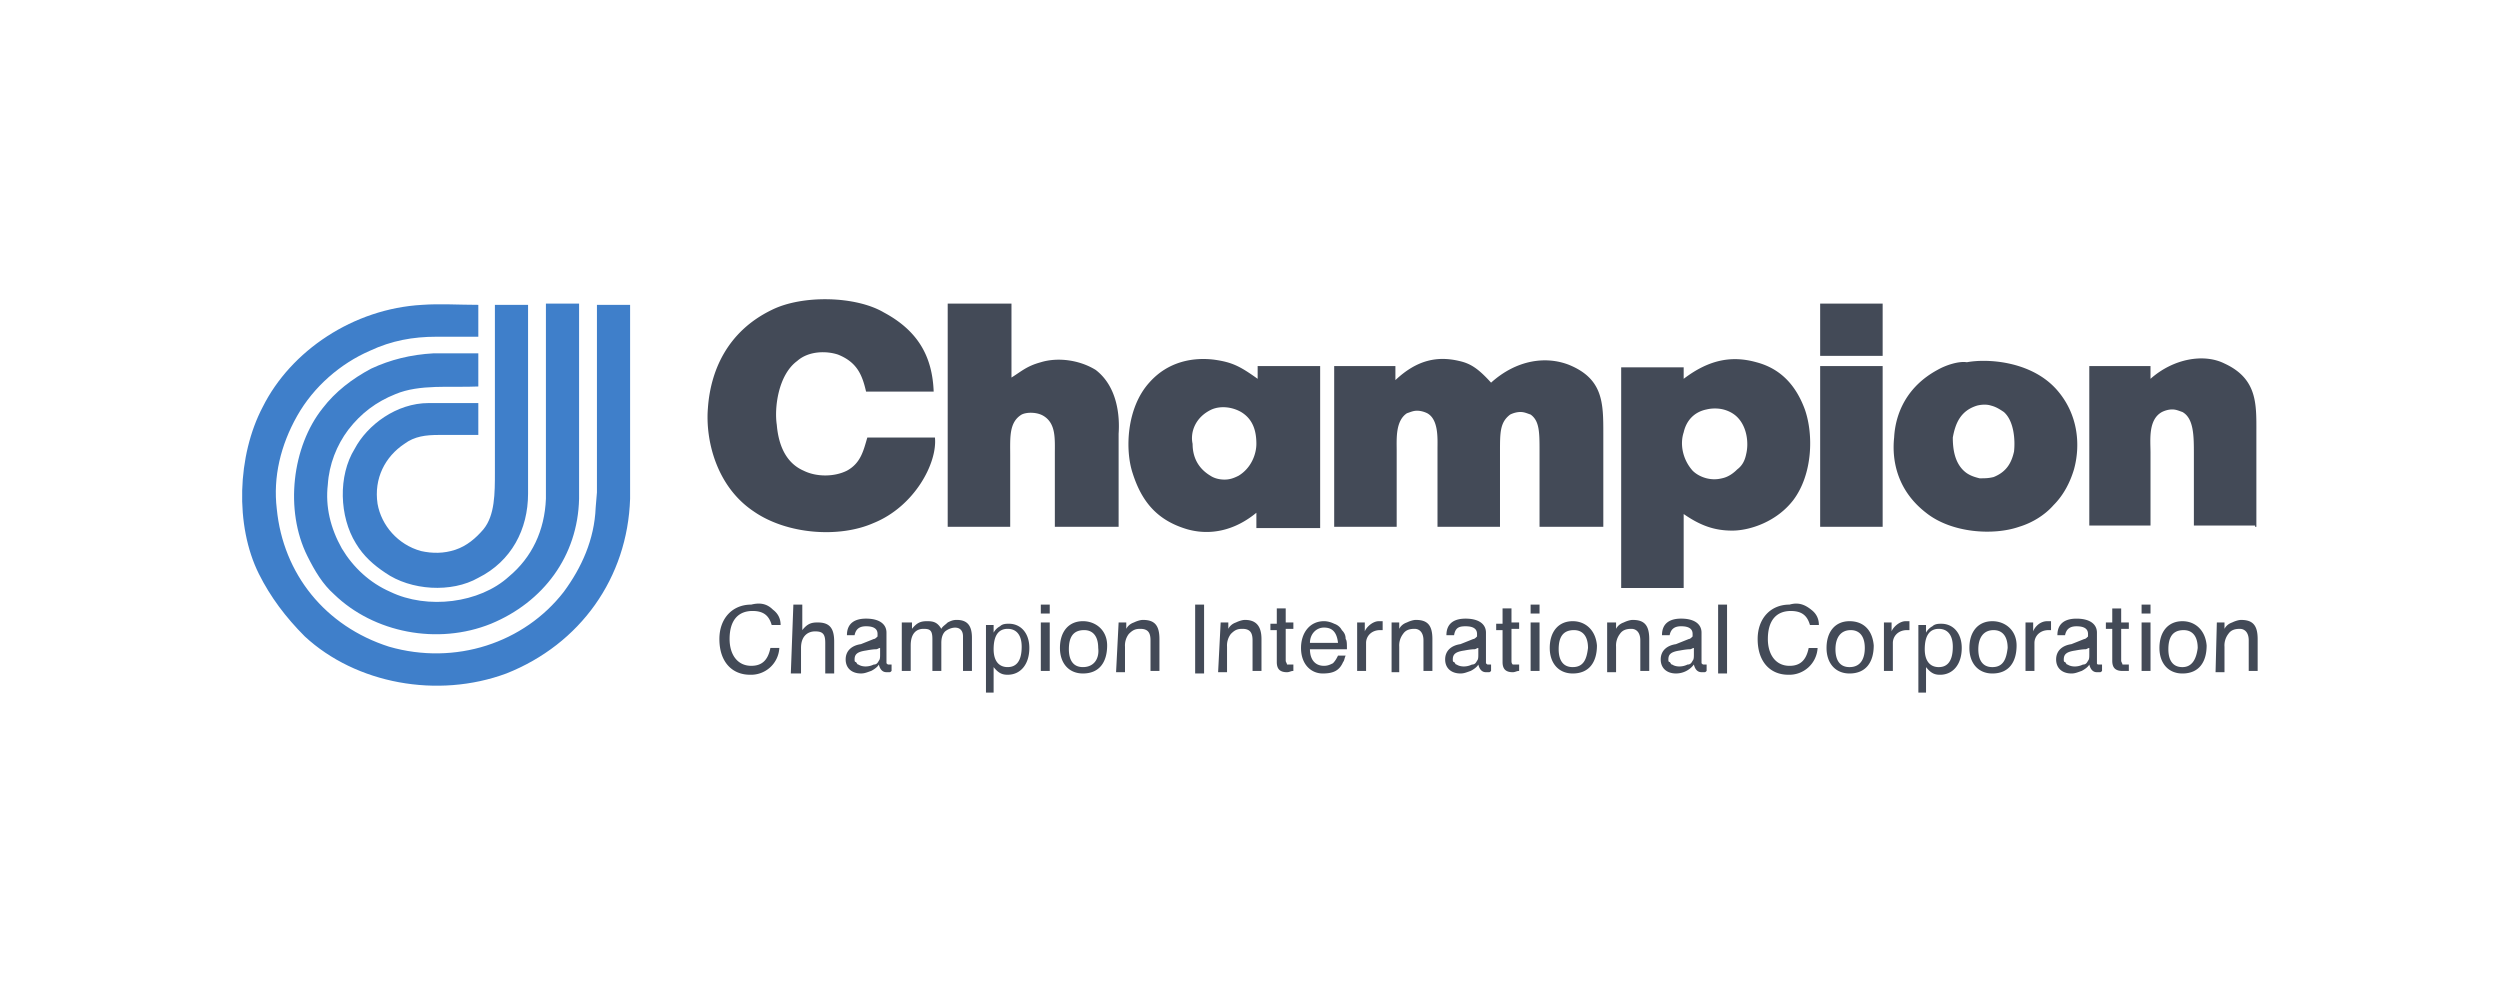 <?xml version="1.0" encoding="UTF-8"?>
<svg xmlns="http://www.w3.org/2000/svg" xmlns:v="https://vecta.io/nano" viewBox="0 0 196 77">
  <path d="M60.6 47.8c.4.3.6.7.6 1.2h-.7c-.2-.7-.6-1.1-1.5-1.1-1.1 0-1.8.7-1.8 2.2 0 1.2.6 2.1 1.7 2.1.8 0 1.3-.4 1.5-1.4h.7a2.22 2.22 0 0 1-2.3 2.1c-1.4 0-2.4-1-2.4-2.8 0-1.6 1-2.7 2.5-2.7.8-.2 1.3 0 1.7.4zm1.6-.4h.7v2c.4-.5.7-.6 1.2-.6.9 0 1.3.4 1.3 1.5v2.5h-.7v-2.4c0-.7-.2-.9-.8-.9-.5 0-1.1.3-1.1 1.3v2H62l.2-5.4h0zm4.8 4.3c0-.4.2-.6.9-.7 0 0 .5-.1.8-.1.1 0 .2-.1.3-.1v.5c0 .2 0 .4-.1.5-.1.2-.2.3-.4.3-.4.2-.9.2-1.2 0-.1 0-.1-.1-.2-.2-.1 0-.1-.1-.1-.2zm.5-1.2c-.7.1-1.2.5-1.2 1.2s.5 1.1 1.2 1.1c.3 0 .5-.1.8-.2.2-.1.5-.3.6-.5.1.4.3.6.6.6h.2c.1 0 .1 0 .2-.1v-.5h-.1-.1c-.1 0-.1 0-.2-.1v-.2-2.2c0-.7-.6-1.1-1.6-1.1-.8 0-1.5.3-1.5 1.3h.6c.1-.5.4-.7.9-.7.6 0 .9.2.9.6v.2c-.1.1-.2.2-.3.2l-1 .4zm3.4-1.7h.6v.5c.4-.5.7-.6 1.2-.6s.8.1 1.1.6c.1-.2.3-.3.5-.5.2-.1.4-.2.7-.2.8 0 1.2.4 1.2 1.4v2.6h-.7v-2.7c0-.9-.9-.8-1.4-.4-.2.2-.3.5-.3.9v2.2h-.7v-2.5c0-.7-.2-.8-.7-.8s-1 .3-1 1.3v2h-.7v-3.8h.2zm8.1 3.5c-.7 0-1.1-.5-1.1-1.4 0-1.1.4-1.6 1.1-1.6s1.1.5 1.1 1.4c0 1.1-.4 1.6-1.1 1.6zm-1.8 2h.7v-2c.4.5.7.6 1.1.6 1 0 1.7-.8 1.7-2.1 0-1.2-.7-1.9-1.6-1.9-.2 0-.5 0-.7.2-.2.1-.4.3-.5.5V49h-.6v5.3h-.1zm4.4-5.5h.7v3.8h-.7v-3.8zm0-1.4h.7v.7h-.7v-.7zm3.3 4.9c-.8 0-1.1-.6-1.1-1.4 0-.9.3-1.5 1.2-1.5.7 0 1.1.5 1.1 1.4.1.8-.3 1.5-1.2 1.5zm0-3.6c-1.1 0-1.8.8-1.8 2.1 0 1.2.7 2 1.8 2 1.3 0 1.9-.9 1.9-2.2 0-1.2-.9-1.9-1.9-1.9zm2.8.1h.6v.5c.1-.2.3-.4.6-.5.2-.1.5-.2.7-.2.9 0 1.3.4 1.3 1.5v2.5h-.7v-2.4c0-.6-.2-.9-.8-.9-.4 0-.6.1-.9.4a1.49 1.49 0 0 0-.3 1v2h-.7l.2-3.9h0zm6-1.4h.7v5.4h-.7v-5.4zm2 1.4h.6v.5c.1-.2.3-.4.6-.5.2-.1.5-.2.7-.2.8 0 1.3.4 1.3 1.5v2.5h-.7v-2.4c0-.6-.2-.9-.8-.9-.4 0-.6.1-.9.4a1.49 1.49 0 0 0-.3 1v2h-.7l.2-3.9h0zm4.4-1.1h.7v1.1h.6v.5h-.6v2.5c0 .1.1.2.1.3h.3.1.1v.5c-.2 0-.3.1-.5.1-.6 0-.8-.3-.8-.8v-2.5h-.5v-.5h.5c0 0 0-1.2 0-1.2zm2.6 2.7c0-.7.5-1.2 1.1-1.2s1 .3 1.1 1.2h-2.2zm1.1-1.7c-1.1 0-1.8.9-1.8 2.1 0 1.3.8 2 1.7 2 .8 0 1.3-.2 1.6-.9.1-.1.1-.3.2-.5h-.6c-.1.2-.2.4-.4.6-.2.1-.4.2-.7.2-.7 0-1.1-.5-1.1-1.3h2.9c0-.4 0-.7-.1-.8 0-.3-.1-.5-.3-.7-.1-.2-.3-.4-.6-.5-.2-.1-.5-.2-.8-.2zm2.6.1h.6v.7c.1-.3.6-.8 1.1-.8h.1.2v.7h-.1-.1c-.7 0-1.1.5-1.1 1v2.2h-.7v-3.8h0zm2.7 0h.6v.5c.1-.2.3-.4.6-.5.2-.1.5-.2.7-.2.9 0 1.3.4 1.3 1.5v2.5h-.7v-2.4c0-.6-.3-.9-.7-.9s-.7.1-.9.4a1.49 1.49 0 0 0-.3 1v2h-.6v-3.9h0zm4.8 2.9c0-.4.2-.6.9-.7 0 0 .5-.1.8-.1.1 0 .2-.1.3-.1v.5c0 .2 0 .4-.1.5-.1.2-.2.3-.4.3-.4.2-.9.2-1.2 0-.1 0-.1-.1-.2-.2-.1 0-.1-.1-.1-.2zm.6-1.2c-.7.1-1.2.5-1.2 1.2s.5 1.1 1.2 1.1c.3 0 .5-.1.8-.2.2-.1.5-.3.6-.5.1.4.3.6.6.6h.2c.1 0 .1 0 .2-.1v-.5h-.1-.1c-.1 0-.1 0-.2-.1v-.2-2.2c0-.7-.6-1.1-1.6-1.1-.8 0-1.5.3-1.5 1.3h.6c.1-.6.4-.7.9-.7.6 0 .9.2.9.6v.2c-.1.1-.2.2-.3.2l-1 .4zm3.3-2.8h.7v1.1h.6v.5h-.6v2.5c0 .1 0 .2.1.3h.3.1.1v.5c-.2 0-.3.1-.5.1-.6 0-.8-.3-.8-.8v-2.5h-.5v-.5h.5c0 0 0-1.2 0-1.2zm2.2 1.1h.7v3.8h-.7v-3.8zm0-1.4h.7v.7h-.7v-.7zm3.3 4.9c-.8 0-1.1-.6-1.1-1.4 0-.9.3-1.5 1.2-1.5.7 0 1.1.5 1.1 1.4-.1.8-.3 1.5-1.2 1.5zm0-3.6c-1.1 0-1.8.8-1.8 2.1 0 1.2.7 2 1.8 2 1.3 0 1.9-.9 1.9-2.2-.1-1.2-.9-1.9-1.9-1.9zm2.8.1h.6v.5c.1-.2.3-.4.6-.5.2-.1.5-.2.7-.2.9 0 1.3.4 1.3 1.5v2.5h-.7v-2.4c0-.6-.3-.9-.7-.9s-.7.1-.9.4a1.49 1.49 0 0 0-.3 1v2h-.7v-3.9h.1zm4.7 2.9c0-.4.2-.6.9-.7 0 0 .5-.1.8-.1.1 0 .2-.1.3-.1v.5c0 .2 0 .4-.1.5-.1.2-.2.3-.4.3-.4.2-.9.2-1.2 0-.1 0-.1-.1-.2-.2-.1 0-.1-.1-.1-.2zm.6-1.2c-.7.1-1.2.5-1.2 1.2s.5 1.1 1.2 1.1a1.75 1.75 0 0 0 1.4-.7c.1.4.3.6.6.6h.2c.1 0 .1 0 .2-.1v-.5h-.1-.1c-.1 0-.1 0-.2-.1v-.2-2.2c0-.7-.6-1.1-1.6-1.1-.8 0-1.5.3-1.5 1.3h.6c.1-.5.4-.7.9-.7.6 0 .9.2.9.6v.2c-.1.1-.2.2-.3.2l-1 .4zm3.3-3.1h.7v5.4h-.7v-5.4zm7.3.4c.4.3.6.7.6 1.2h-.7c-.2-.7-.6-1.1-1.5-1.1-1.1 0-1.8.7-1.8 2.2 0 1.2.6 2.1 1.7 2.1.8 0 1.3-.4 1.5-1.4h.7a2.22 2.22 0 0 1-2.3 2.1c-1.4 0-2.4-1-2.4-2.8 0-1.6 1-2.7 2.5-2.7.7-.2 1.2 0 1.7.4zm3 4.5c-.8 0-1.1-.6-1.1-1.4 0-.9.4-1.5 1.2-1.5.7 0 1.1.5 1.1 1.4 0 .8-.3 1.5-1.2 1.5zm0-3.6c-1.1 0-1.8.8-1.8 2.1 0 1.2.7 2 1.8 2 1.3 0 1.9-.9 1.9-2.2-.1-1.2-.8-1.9-1.9-1.9zm2.7.1h.6v.7c.1-.3.6-.8 1.1-.8h.1.2v.7h-.1-.1c-.7 0-1.1.5-1.1 1v2.2h-.7v-3.8h0zm4.3 3.5c-.7 0-1.1-.5-1.1-1.4 0-1.1.4-1.6 1.1-1.6s1.1.5 1.1 1.4c0 1.1-.4 1.6-1.1 1.6zm-1.7 2h.7v-2c.4.5.7.6 1.1.6 1 0 1.7-.8 1.7-2.1 0-1.2-.7-1.9-1.6-1.9-.2 0-.5 0-.7.2-.2.1-.4.3-.5.5V49h-.6v5.3h-.1zm5.9-2c-.8 0-1.1-.6-1.1-1.4 0-.9.4-1.5 1.2-1.5.7 0 1.1.5 1.1 1.4-.1.8-.3 1.5-1.2 1.5zm0-3.6c-1.1 0-1.8.8-1.8 2.1 0 1.2.7 2 1.8 2 1.3 0 1.9-.9 1.9-2.2 0-1.2-.9-1.9-1.9-1.9zm2.6.1h.6v.7c.1-.3.5-.8 1.1-.8h.1.2v.7h-.1-.1c-.7 0-1.1.5-1.1 1v2.2h-.7v-3.8h0zm3 2.9c0-.4.2-.6.9-.7 0 0 .5-.1.8-.1.1 0 .2-.1.3-.1v.5c0 .2 0 .4-.1.5-.1.2-.2.3-.4.3-.4.2-.9.2-1.2 0-.1 0-.1-.1-.2-.2-.1 0-.1-.1-.1-.2zm.6-1.2c-.7.1-1.2.5-1.2 1.2s.5 1.1 1.2 1.1c.3 0 .5-.1.8-.2.2-.1.5-.3.6-.5.1.4.3.6.6.6h.2c.1 0 .1 0 .2-.1v-.5h-.1-.1c-.1 0-.2 0-.2-.1v-.2-2.2c0-.7-.6-1.1-1.6-1.1-.8 0-1.5.3-1.5 1.3h.6c.1-.5.4-.7.9-.7.6 0 .9.2.9.6v.2c-.1.1-.2.2-.3.2l-1 .4zm3.2-2.8h.7v1.1h.6v.5h-.6v2.5c0 .1.1.2.1.3h.3.1.1v.5h-.2-.3c-.6 0-.8-.3-.8-.8v-2.5h-.5v-.5h.5v-1.1h0zm2.3 1.1h.7v3.8h-.7v-3.8zm0-1.4h.7v.7h-.7v-.7zm3.2 4.9c-.8 0-1.1-.6-1.1-1.4 0-.9.3-1.5 1.2-1.5.7 0 1.1.5 1.1 1.4-.1.8-.4 1.5-1.2 1.5zm0-3.6c-1.1 0-1.8.8-1.8 2.1 0 1.2.7 2 1.8 2 1.3 0 1.9-.9 1.9-2.2-.1-1.2-.9-1.9-1.9-1.9zm2.7.1h.6v.5c.1-.2.3-.4.6-.5.2-.1.5-.2.7-.2.9 0 1.3.4 1.3 1.5v2.5h-.7v-2.4c0-.6-.3-.9-.7-.9s-.7.1-.9.4a1.49 1.49 0 0 0-.3 1v2h-.7l.1-3.9h0zM73.2 30.7h-5.3c-.3-1.3-.7-2.3-2.2-2.9-.9-.3-2.3-.3-3.2.5-1.5 1.1-1.8 3.7-1.6 5 .1 1.2.5 2.9 2.1 3.6 1 .5 2.4.5 3.4 0 1.1-.6 1.3-1.6 1.6-2.6h5.3c.2 2-1.6 5.4-4.8 6.7-2.7 1.2-6.8.9-9.4-.9-3-2-3.8-5.7-3.6-8.1.2-2.9 1.5-6 5-7.7 2.4-1.2 6.6-1.1 8.8.2 2.8 1.5 3.8 3.6 3.9 6.2zm6.1-6.9v5.8c.8-.5 1.2-.9 2.3-1.2 1.3-.4 3-.2 4.3.6 1.7 1.3 1.9 3.6 1.8 5v7.3h-5v-5.7c0-1.2.1-2.4-.9-3-.5-.3-1.3-.3-1.7-.1-1 .6-.9 1.8-.9 3.2v5.6h-4.9V23.8h5zM95 32.1c.7-.3 1.6-.2 2.3.2 1 .6 1.2 1.6 1.2 2.5 0 .8-.4 1.9-1.4 2.5-.4.2-.7.3-1.1.3s-.8-.1-1.1-.3c-1-.6-1.4-1.5-1.4-2.5-.2-.9.2-2.1 1.5-2.7zm.2-3.9c-1.6-.2-3.6.1-5.1 1.8-1.8 2-1.9 5.3-1.3 7.1.7 2.2 1.9 3.7 4.3 4.4 1.8.5 3.7.1 5.4-1.3v1.2h5V28.7h-4.9v1c-1.4-1-2-1.3-3.4-1.5zm21.7 1.8c2-1.8 4.3-2.1 6.1-1.4 2.7 1.1 2.7 3 2.7 5.4v7.3h-5v-5.9c0-1.5 0-2.4-.7-2.9-.3-.1-.5-.2-.8-.2s-.6.1-.8.2c-.8.6-.8 1.4-.8 2.9v5.9h-4.9v-6.1c0-.8.1-2.3-.8-2.8-.2-.1-.5-.2-.8-.2s-.5.1-.8.2c-.9.6-.8 2-.8 2.9v6h-4.9V28.7h4.8v1.1c1.7-1.6 3.3-1.9 5-1.5.9.2 1.5.6 2.5 1.7zm16.9 2.1c.4-.1.9-.1 1.3 0s.8.3 1.1.6c.8.8.9 2.1.7 2.9-.1.5-.3.9-.7 1.2-.3.3-.7.6-1.2.7-.4.1-.8.1-1.2 0s-.8-.3-1.1-.6c-.8-.9-1-2.1-.7-3 .2-.9.8-1.6 1.8-1.8zm2 9.5c1.4 0 3.5-.7 4.8-2.4 1.5-2 1.6-5.1.9-7.1-.7-1.9-1.9-3.2-3.8-3.7-1.8-.5-3.6-.3-5.7 1.3v-.9h-4.9v17.3h4.9v-5.8c1.3.9 2.4 1.3 3.8 1.3zm6.9-17.8h4.9v4.1h-4.9v-4.1zm0 4.9h4.9v12.6h-4.9V28.7zm12.3 3.1c.4-.1.8-.1 1.1 0 .4.1.7.3 1 .5.8.7.9 2.2.8 3.1-.2.9-.6 1.6-1.6 2-.4.1-.7.1-1.1.1-.4-.1-.7-.2-1-.4-1-.7-1.1-2-1.1-2.8.2-1.1.6-2.1 1.9-2.5zm-3.1-2.8c-2.4 1.3-3.3 3.4-3.4 5.3-.2 1.9.3 4.2 2.5 5.9 2 1.6 5.3 1.8 7.3 1.1 1-.3 2-.9 2.7-1.7.8-.8 1.3-1.8 1.6-2.8.5-1.8.4-4.3-1.4-6.3-2-2.2-5.4-2.4-7-2.1-.6-.1-1.6.2-2.3.6zm24.9 12.2H172v-5.6c0-1.4 0-2.8-.9-3.3-.3-.1-.5-.2-.8-.2s-.6.1-.8.2c-1.1.6-.9 2.2-.9 3.2v5.7h-4.8V28.7h4.8v1c1.8-1.6 4.2-2 5.8-1.2 2.6 1.2 2.5 3.2 2.5 5.4v7.4h-.1z" fill="#434a57"></path>
  <path d="M20.3 45c-1.9-3.8-1.7-9.3.3-13.1 2.2-4.4 7.1-7.7 12.5-8 1.4-.1 2.9 0 4.4 0v2.5h-3.3c-1.8 0-3.5.3-5.2 1.1-2.3 1-4.4 2.8-5.7 5.1s-1.9 4.8-1.6 7.3c.5 5.1 3.8 9.2 8.8 10.8 5.2 1.5 10.6-.3 13.7-4.3 1.4-1.9 2.4-4.1 2.5-6.6l.1-1.2V23.9h2.6v15.2c-.2 6.2-3.9 11.4-9.7 13.7-5.4 2-11.8.8-15.8-2.9-1.5-1.5-2.7-3.1-3.6-4.9zm3.8-1.4C22.3 40 22.9 35 25.3 32c1-1.3 2.3-2.3 3.8-3.1 1.5-.7 3.1-1.1 4.9-1.2h3.5v2.6c-2.2.1-4.6-.2-6.5.6-1.5.6-2.7 1.5-3.7 2.8-.9 1.2-1.5 2.7-1.6 4.3-.2 1.7.2 3.4 1.1 5 .9 1.5 2.2 2.7 3.8 3.4 2.9 1.4 7 .9 9.3-1.2 1.8-1.5 2.8-3.6 2.9-6.1V23.8h2.6v15.3c-.1 4.5-2.8 8.1-6.9 9.8-4.2 1.7-9.2.7-12.3-2.3-.9-.8-1.5-1.8-2.1-3zm3.8-1c-1.3-2.1-1.4-5.3-.1-7.4 1-1.9 3.3-3.6 5.8-3.6h3.9v2.5h-3.1c-1 0-1.9.1-2.7.7-1.5 1-2.4 2.7-2.1 4.7.3 1.7 1.6 3.2 3.4 3.7.9.2 1.8.2 2.7-.1s1.6-.9 2.2-1.6c.9-1.1.9-2.8.9-4.5V23.9h2.6v14.8c0 2.8-1.3 5.3-3.9 6.6-2.1 1.2-5.3 1-7.3-.4-.9-.6-1.7-1.3-2.3-2.3z" fill="#3f7fca"></path>
</svg>
